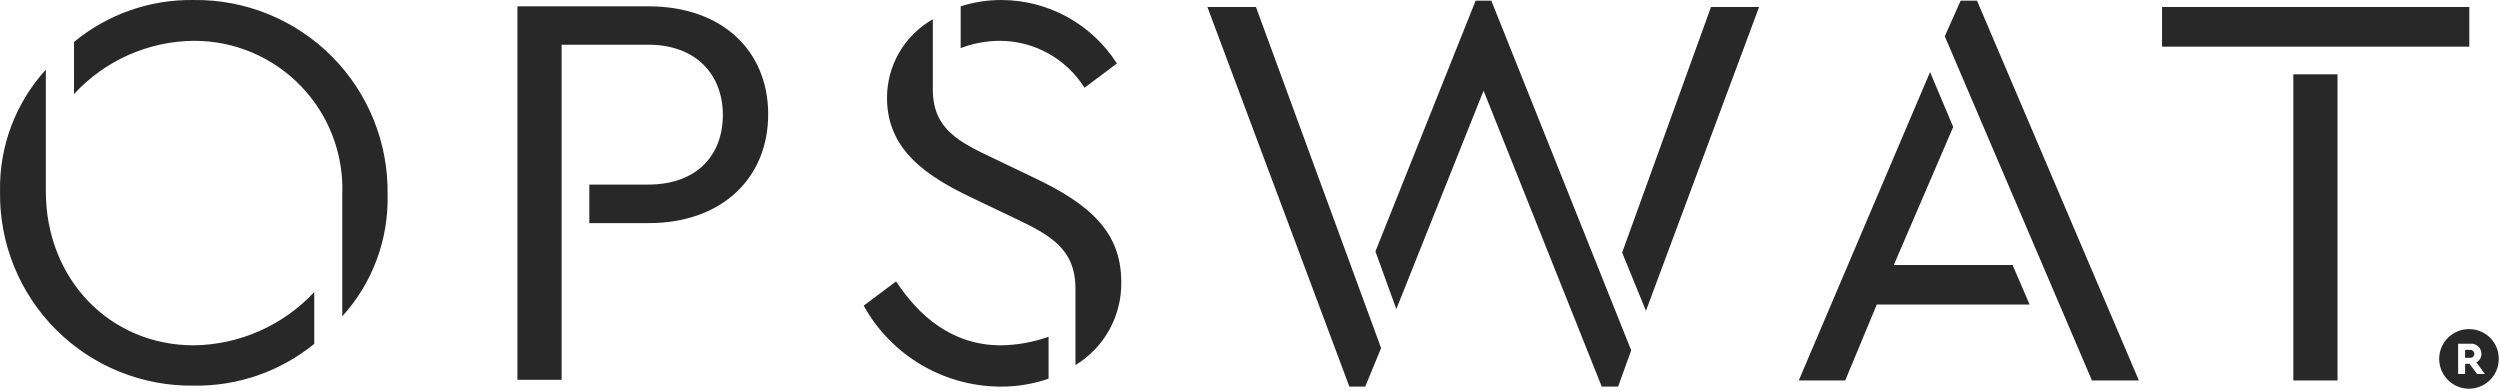 <svg width="1081" height="169" viewBox="0 0 1081 169" xmlns="http://www.w3.org/2000/svg" xmlns:xlink="http://www.w3.org/1999/xlink"><title>logo-opswat</title><g id="Page-1" stroke="none" stroke-width="1" fill="none" fill-rule="evenodd"><g id="Artboard" transform="translate(-6932, -2581)" fill="#282828" fill-rule="nonzero"><path d="M7999.615 2723.314 7999.935 2723.319C8006.944 2723.434 8012.543 2729.189 8012.465 2736.199 8012.463 2741.44 8009.286 2746.157 8004.429 2748.128 7999.573 2750.099 7994.007 2748.932 7990.353 2745.175 7986.698 2741.419 7985.684 2735.822 7987.789 2731.022 7989.893 2726.223 7994.696 2723.176 7999.935 2723.319zm-680.15-20.645C7329.265 2717.579 7343.685 2730.319 7364.825 2730.319 7371.842 2730.218 7378.794 2728.965 7385.405 2726.609V2744.739C7378.654 2747.082 7371.55 2748.242 7364.405 2748.169 7339.879 2748.003 7317.348 2734.624 7305.465 2713.169zm155.61-118.65L7529.185 2731.509 7522.325 2748.169H7515.465L7454.075 2584.019h21zM7576.855 2581.289 7637.335 2732.489 7631.665 2748.169H7624.595L7573.495 2620.209 7535.765 2714.639 7526.735 2689.719 7570.065 2581.289H7576.855zM6951.825 2611.109V2663.749C6951.825 2701.689 6979.475 2730.319 7015.805 2730.319 7035.579 2730.064 7054.391 2721.745 7067.885 2707.289V2729.689C7053.247 2741.603 7034.887 2747.996 7016.015 2747.749 6993.627 2748.112 6972.05 2739.379 6956.217 2723.546 6940.385 2707.714 6931.652 2686.136 6932.015 2663.749 6931.631 2644.312 6938.722 2625.47 6951.825 2611.109zM7766.555 2612.159 7776.565 2635.889 7750.875 2695.599H7802.255L7809.605 2712.679H7743.525L7729.875 2745.509H7709.785L7766.555 2612.159zM7786.855 2581.289l70 164.22H7836.555L7772.925 2596.689 7779.785 2581.289H7786.855zM7942.745 2613.139v132.37H7923.635v-132.37H7942.745zM7212.505 2583.739C7244.285 2583.739 7264.165 2602.989 7264.165 2630.429S7244.285 2677.469 7212.505 2677.469H7186.815V2660.809H7212.295C7233.575 2660.809 7244.565 2647.859 7244.565 2630.709S7233.295 2600.329 7212.295 2600.329H7174.845v144.9H7155.735v-161.49zm791.034 147.013C8002.618 2729.912 8001.385 2729.5 8000.145 2729.619h-5.25V2742.709H7997.905V2738.299H7999.795L8003.085 2742.709H8006.445L8002.805 2737.669C8004.143 2736.947 8004.977 2735.549 8004.975 2734.029 8004.98 2732.783 8004.459 2731.592 8003.538 2730.752zM7335.355 2589.339V2619.719C7335.355 2636.799 7346.625 2642.329 7361.325 2649.329L7379.175 2657.869C7402.905 2669.139 7416.835 2681.109 7416.835 2702.879 7417.1 2717.542 7409.557 2731.242 7397.025 2738.859v-33.04C7397.025 2688.459 7386.035 2682.579 7370.075 2675.019L7352.015 2666.409C7333.185 2657.379 7315.545 2646.109 7315.545 2623.359 7315.518 2609.273 7323.091 2596.268 7335.355 2589.339zM8000.075 2732.279C8000.551 2732.26 8001.014 2732.436 8001.358 2732.766 8001.701 2733.096 8001.895 2733.552 8001.895 2734.029 8001.896 2734.5 8001.7 2734.95 8001.354 2735.269 8001.008 2735.589 8000.544 2735.748 8000.075 2735.709H7997.905V2732.279zm-1036.07-133.14C6978.527 2587.155 6996.839 2580.729 7015.665 2581.009 7038.066 2580.703 7059.635 2589.485 7075.45 2605.353 7091.265 2621.221 7099.976 2642.819 7099.595 2665.219 7100.054 2684.609 7093.036 2703.432 7079.995 2717.789V2665.219C7080.701 2647.782 7074.254 2630.813 7062.148 2618.244 7050.041 2605.675 7033.326 2598.596 7015.875 2598.649 6996.142 2598.812 6977.36 2607.151 6964.005 2621.679zM7692.635 2584.019 7643.705 2715.409 7633.415 2690.209 7671.845 2584.019h20.79zM7365.035 2581.009C7385.263 2581.043 7404.078 2591.387 7414.945 2608.449l-14 10.5C7393.076 2606.408 7379.349 2598.753 7364.545 2598.649 7358.684 2598.64 7352.87 2599.708 7347.395 2601.799V2583.739C7353.094 2581.905 7359.048 2580.984 7365.035 2581.009zM7999.725 2584.019V2601.169H7866.865V2584.019H7999.725z" id="logo-opswat"/></g></g></svg>